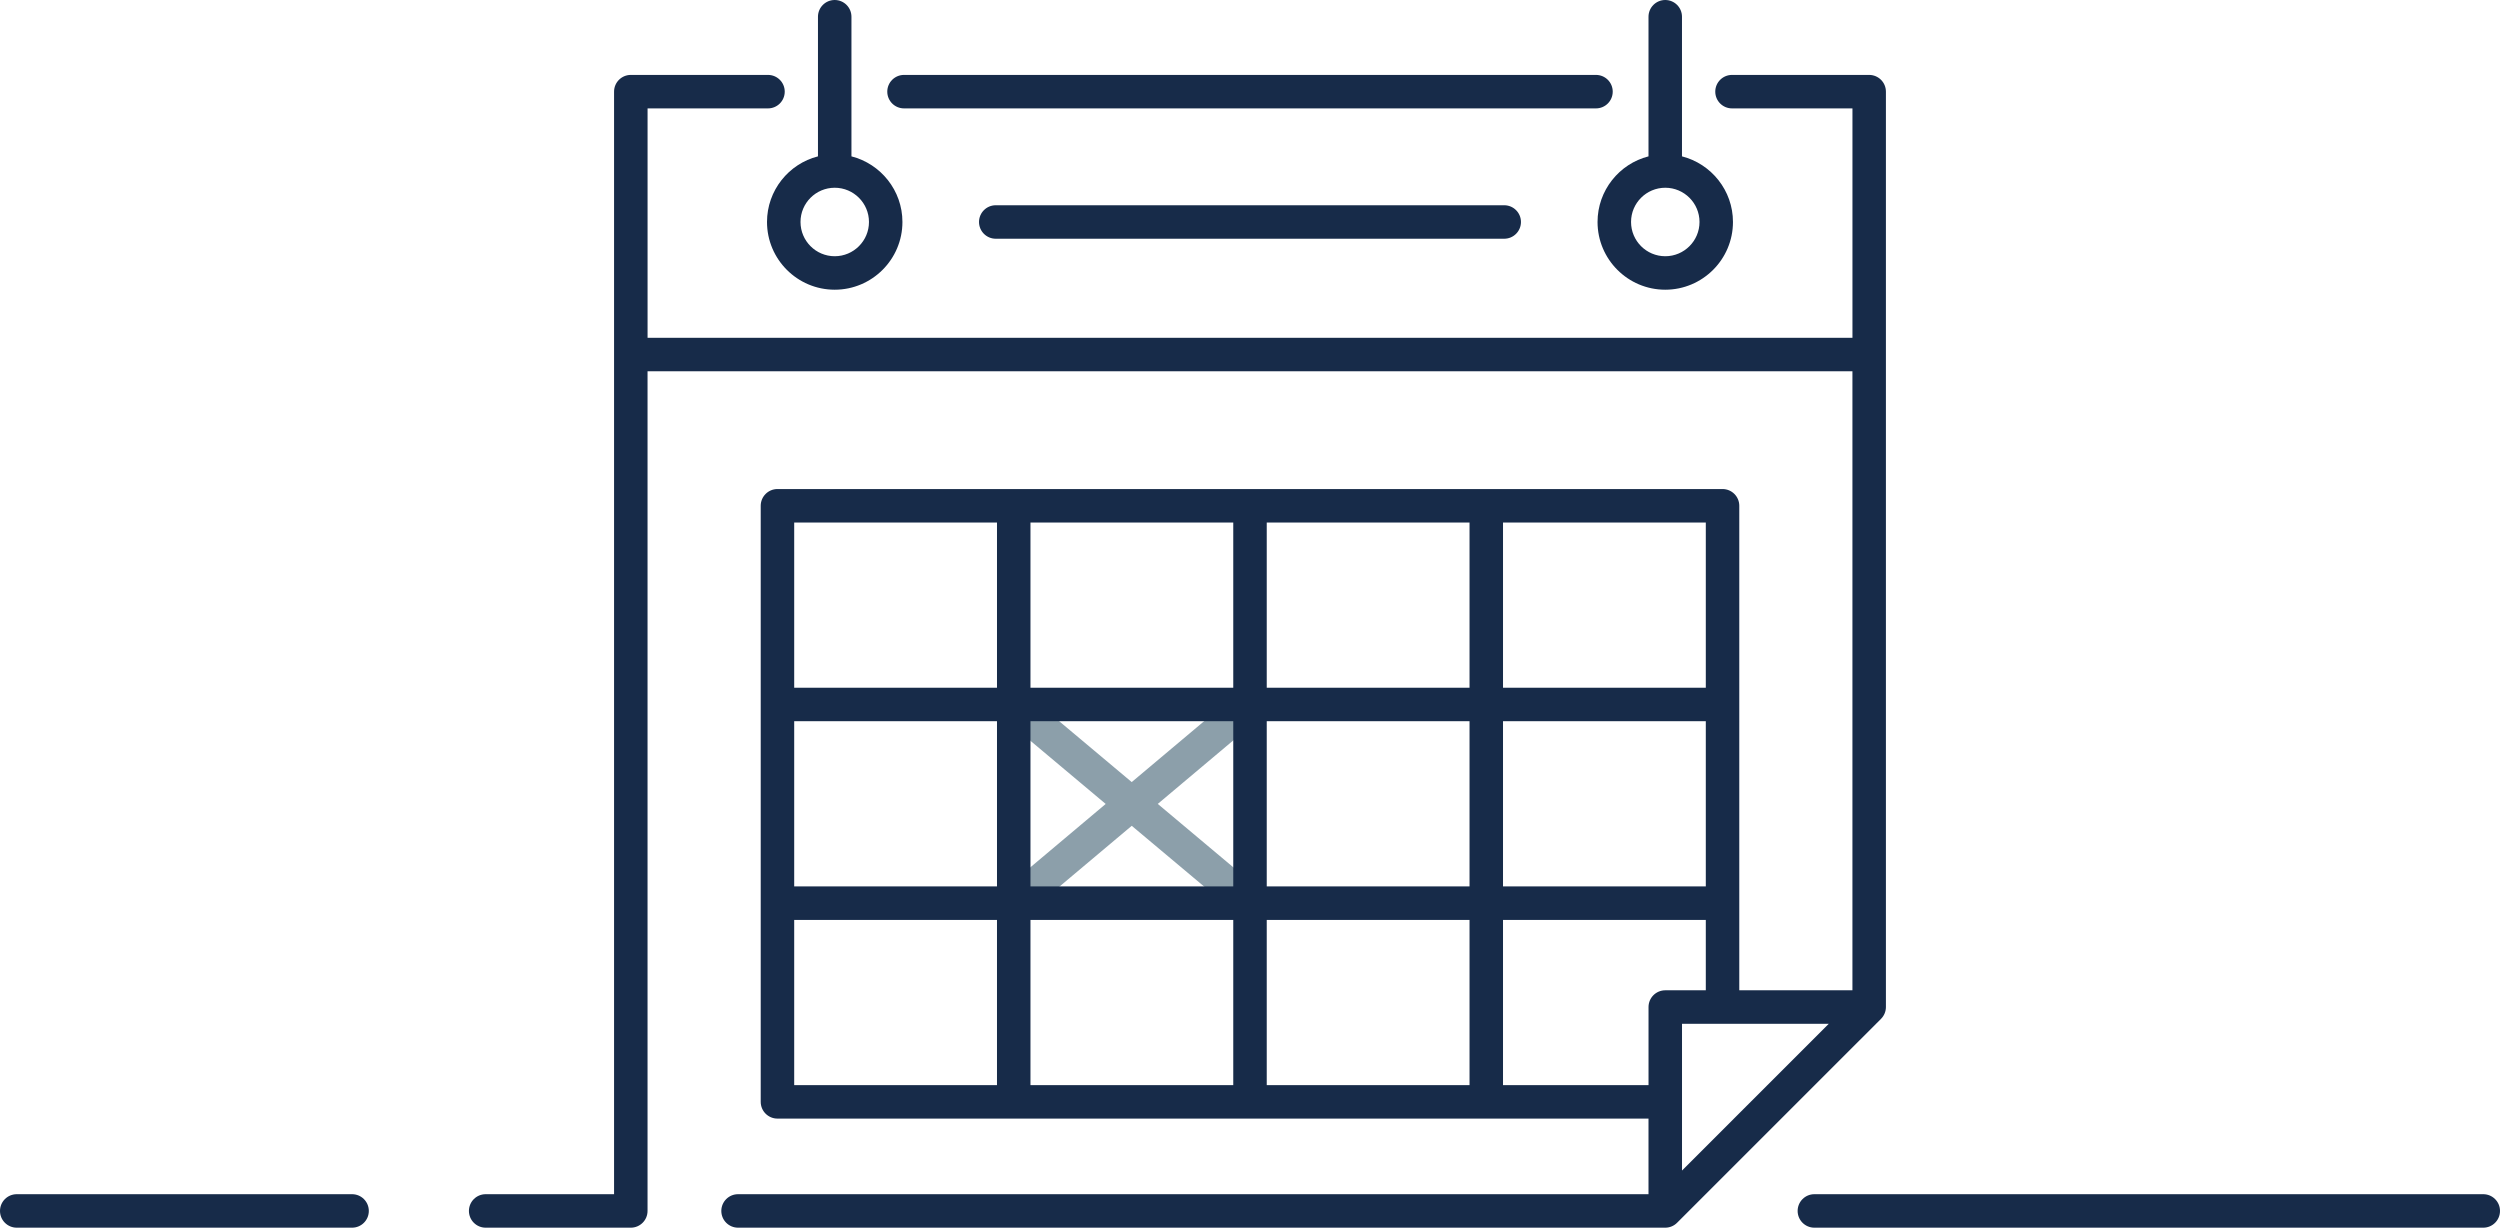 <?xml version="1.0" encoding="utf-8"?>
<!-- Generator: Adobe Illustrator 25.2.0, SVG Export Plug-In . SVG Version: 6.00 Build 0)  -->
<svg version="1.1" xmlns="http://www.w3.org/2000/svg" xmlns:xlink="http://www.w3.org/1999/xlink" x="0px" y="0px"
	 viewBox="0 0 112 55" enable-background="new 0 0 112 55" xml:space="preserve">
<g id="Draft-2" display="none">
</g>
<g id="Draft" display="none">
</g>
<g id="DINA4">
</g>
<g id="BG" display="none">
</g>
<g id="Single_Icons">
	<g>
		<polygon fill="#8C9FAA" points="56.482,32.135 55.518,30.986 50.701,35.037 45.897,31.006 
			44.933,32.155 49.535,36.017 44.933,39.888 45.897,41.036 50.702,36.996 
			55.518,41.037 56.482,39.887 51.868,36.015 		"/>
		<g>
			<path fill="#172B49" d="M84.489,45.115V4.106c0-0.414-0.336-0.75-0.75-0.75H77.594
				c-0.414,0-0.75,0.336-0.75,0.75s0.336,0.75,0.75,0.75h5.396v10.276H29.011V4.856H34.406
				c0.414,0,0.75-0.336,0.75-0.75s-0.336-0.75-0.75-0.75h-6.146c-0.414,0-0.75,0.336-0.75,0.75V53.5
				h-5.752c-0.414,0-0.75,0.336-0.75,0.75s0.336,0.75,0.75,0.75h6.502c0.414,0,0.75-0.336,0.75-0.75
				V16.632h53.979v27.732h-5.069V22.659c0-0.414-0.336-0.75-0.75-0.75H34.83
				c-0.414,0-0.75,0.336-0.75,0.75v26.704c0,0.414,0.336,0.75,0.75,0.75h39.023V53.5H33.065
				c-0.414,0-0.75,0.336-0.75,0.75s0.336,0.75,0.75,0.75h41.538
				c0.199,0,0.39-0.079,0.53-0.22l9.136-9.135
				C84.41,45.504,84.489,45.313,84.489,45.115z M81.929,45.865l-6.575,6.575v-6.575
				H81.929z M46.165,32.311H55.25v7.401h-9.085V32.311z M44.665,39.712h-9.085v-7.401
				h9.085V39.712z M55.25,30.811h-9.085v-7.401H55.25V30.811z M56.75,23.409h9.085v7.401H56.75
				V23.409z M55.25,41.212v7.401h-9.085v-7.401H55.25z M56.75,41.212h9.085v7.401H56.75V41.212
				z M56.75,39.712v-7.401h9.085v7.401H56.75z M67.335,32.311h9.085v7.401h-9.085V32.311z
				 M76.42,30.811h-9.085v-7.401h9.085V30.811z M44.665,23.409v7.401h-9.085v-7.401
				H44.665z M35.58,41.212h9.085v7.401h-9.085V41.212z M67.335,48.613v-7.401h9.085
				v3.153h-1.816c-0.414,0-0.75,0.336-0.75,0.75v3.499H67.335z"/>
			<path fill="#172B49" d="M40.5,4.856h31c0.414,0,0.75-0.336,0.75-0.75s-0.336-0.75-0.75-0.75h-31
				c-0.414,0-0.75,0.336-0.75,0.75S40.086,4.856,40.5,4.856z"/>
			<path fill="#172B49" d="M34.362,9.945c0,1.673,1.36,3.034,3.033,3.034
				s3.034-1.361,3.034-3.034c0-1.414-0.973-2.605-2.284-2.94V0.75
				c0-0.414-0.336-0.75-0.75-0.75s-0.75,0.336-0.75,0.75v6.255
				C35.334,7.339,34.362,8.531,34.362,9.945z M37.396,8.411
				c0.846,0,1.534,0.688,1.534,1.534c0,0.846-0.688,1.534-1.534,1.534
				s-1.533-0.688-1.533-1.534C35.862,9.099,36.55,8.411,37.396,8.411z"/>
			<path fill="#172B49" d="M71.57,9.945c0,1.673,1.36,3.034,3.033,3.034
				s3.034-1.361,3.034-3.034c0-1.414-0.973-2.605-2.284-2.94V0.75
				c0-0.414-0.336-0.75-0.75-0.75s-0.75,0.336-0.75,0.75v6.255
				C72.542,7.339,71.57,8.531,71.57,9.945z M74.604,8.411
				c0.846,0,1.534,0.688,1.534,1.534c0,0.846-0.688,1.534-1.534,1.534
				s-1.533-0.688-1.533-1.534C73.07,9.099,73.758,8.411,74.604,8.411z"/>
			<path fill="#172B49" d="M44.61,9.195c-0.414,0-0.75,0.336-0.75,0.75s0.336,0.75,0.75,0.75h22.779
				c0.414,0,0.75-0.336,0.75-0.75s-0.336-0.75-0.75-0.75H44.61z"/>
			<path fill="#172B49" d="M15.773,53.5H0.75C0.336,53.5,0,53.836,0,54.25S0.336,55,0.75,55h15.023
				c0.414,0,0.75-0.336,0.75-0.75S16.188,53.5,15.773,53.5z"/>
			<path fill="#172B49" d="M111.25,53.5H81.284c-0.414,0-0.75,0.336-0.75,0.75s0.336,0.75,0.75,0.75H111.25
				c0.414,0,0.75-0.336,0.75-0.75S111.664,53.5,111.25,53.5z"/>
		</g>
	</g>
</g>
<g id="Icons-Fill" display="none">
</g>
<g id="Icons-Kontur" display="none">
</g>
<g id="Copy" display="none">
</g>
<g id="Grid" display="none">
</g>
<g id="Lines" display="none">
</g>
</svg>
